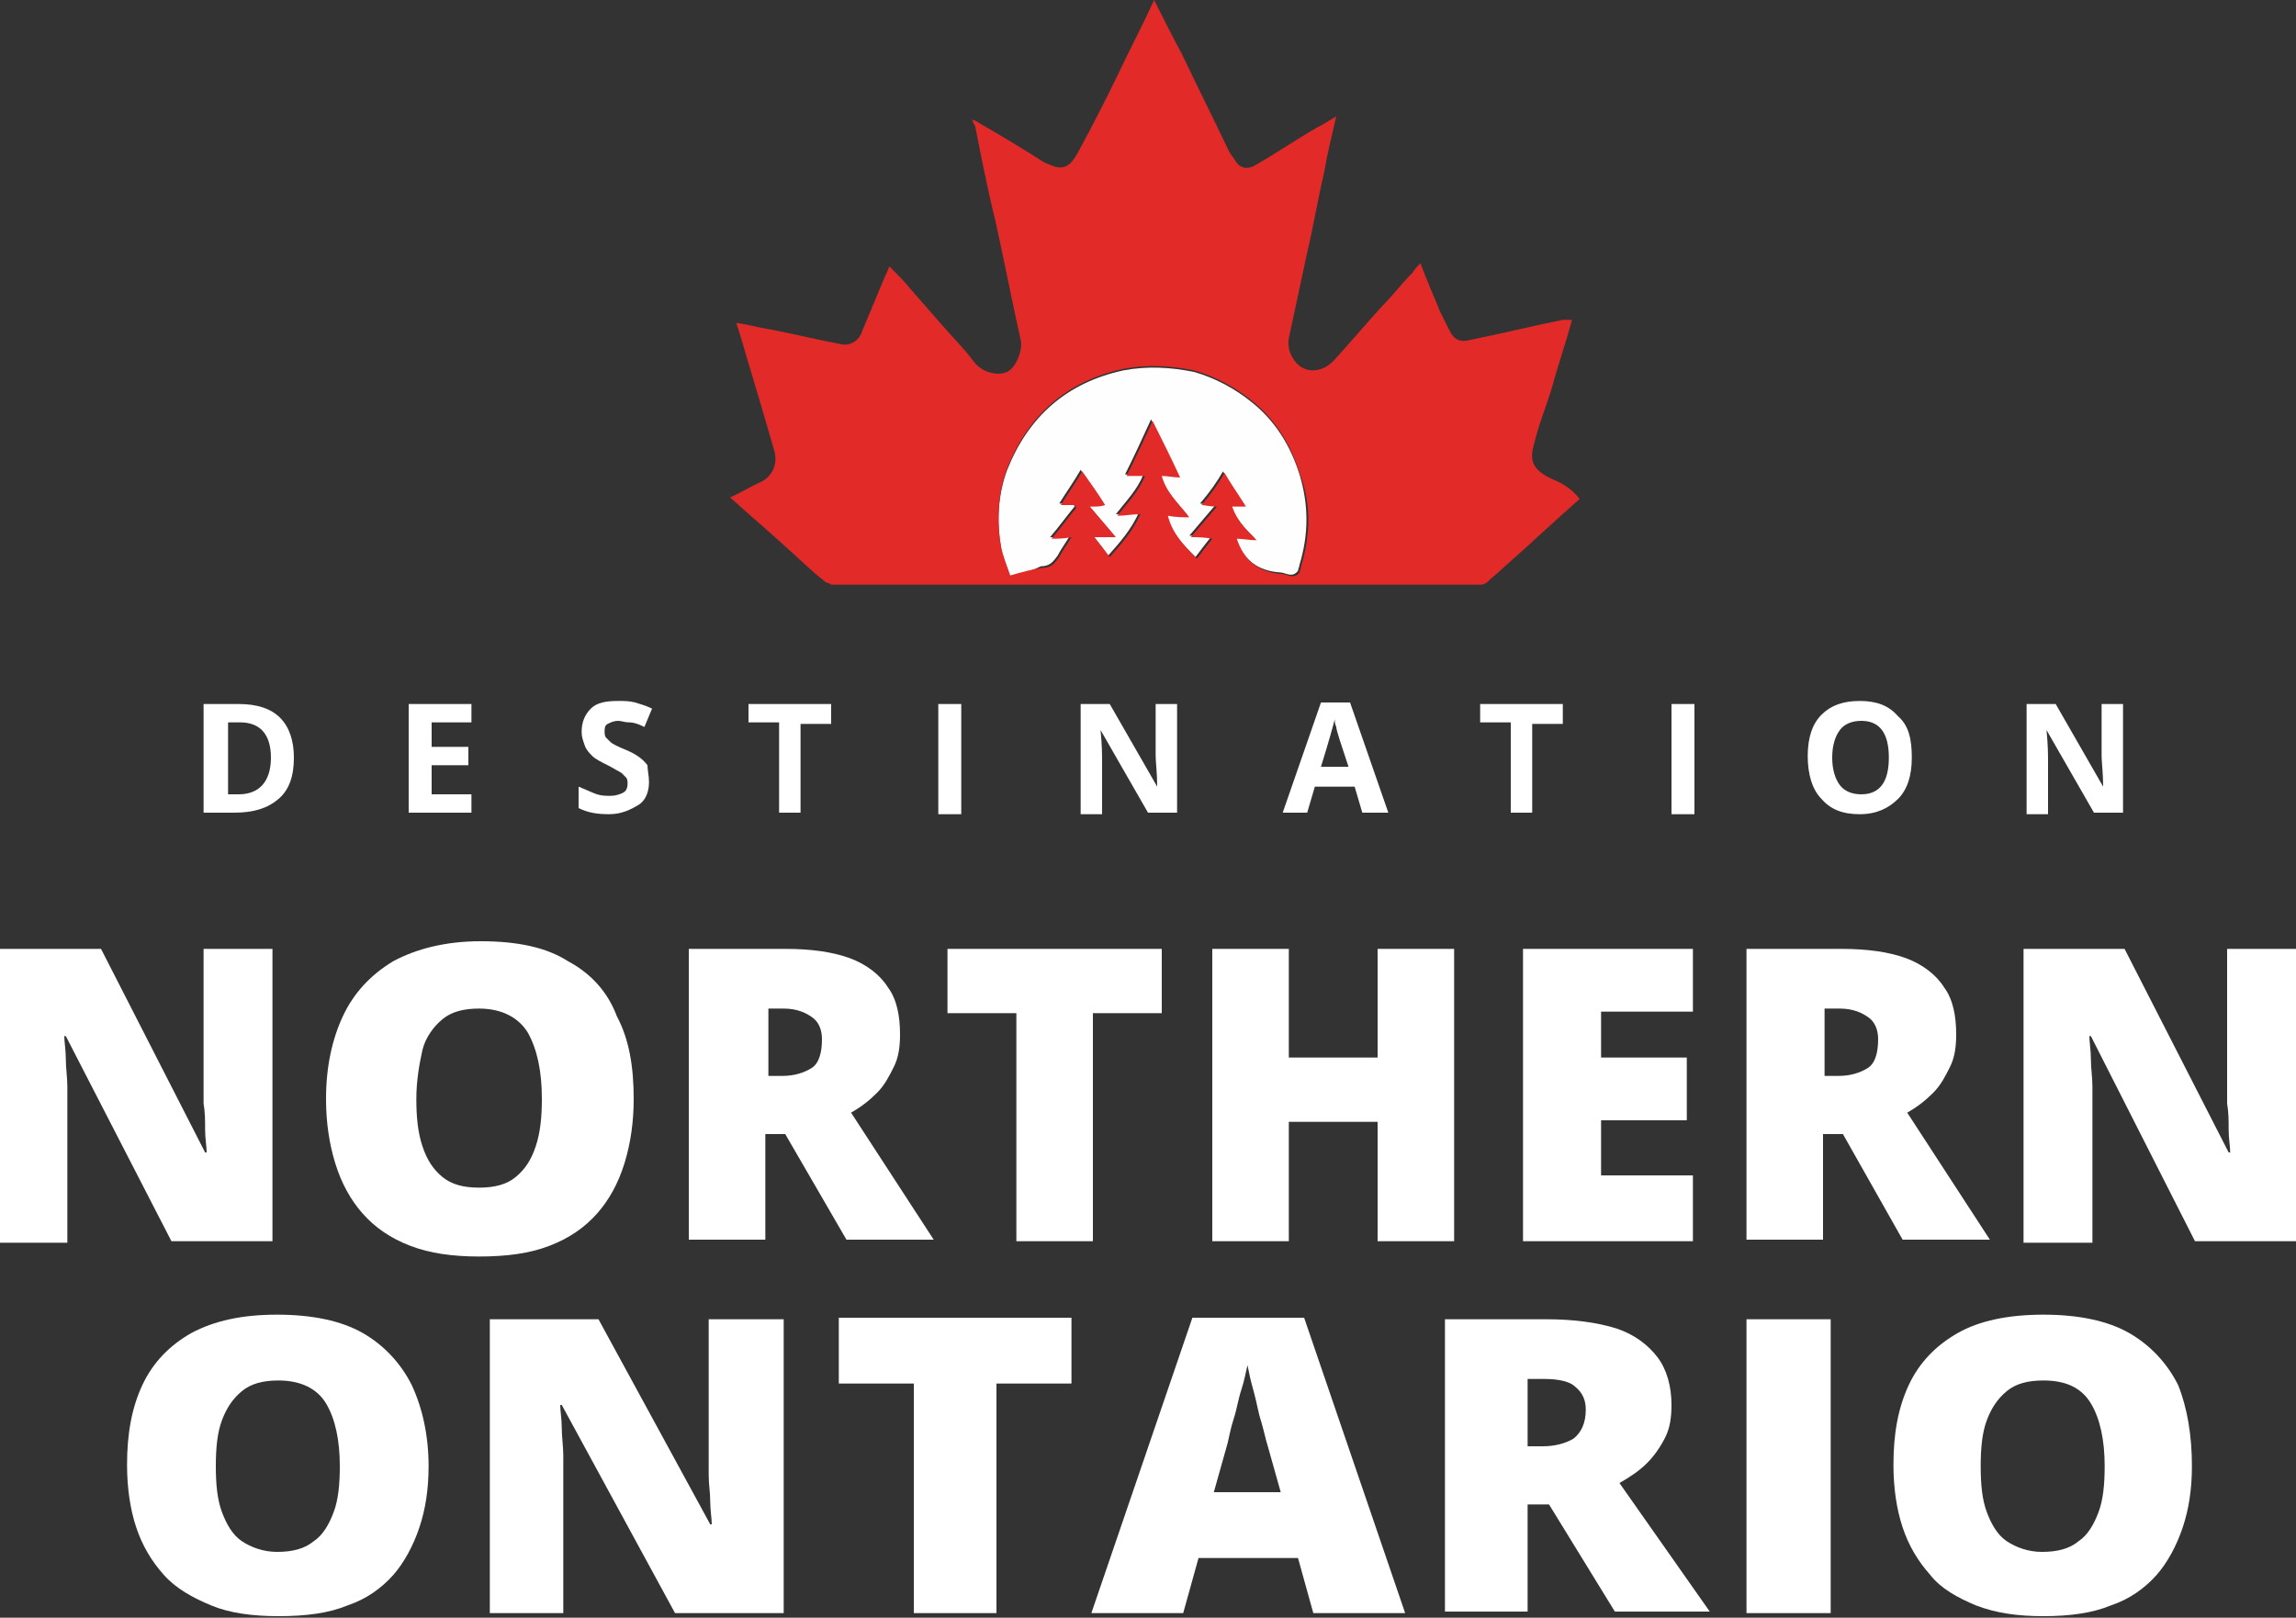 <svg xmlns="http://www.w3.org/2000/svg" xmlns:xlink="http://www.w3.org/1999/xlink" id="Layer_1" x="0px" y="0px" viewBox="0 0 150 105.7" style="enable-background:new 0 0 150 105.7;" xml:space="preserve"><rect x="0" y="0" width="150" height="105.7" fill="#333333" stroke="none"/><style type="text/css">	.st0{fill:#FFFEFE;}	.st1{fill:#E22A28;}	.st2{fill:#FFFFFF;}</style><path class="st0" d="M66,37.7c-0.2-0.6-0.5-1.3-0.6-1.9c-0.3-1.7-0.2-3.5,0.4-5.1c1.4-3.5,3.9-5.7,7.6-6.5c1.6-0.3,3.1-0.2,4.6,0.1 c1.4,0.4,2.7,1.1,3.8,2c1.5,1.2,2.5,2.8,3.1,4.7c0.6,2,0.6,3.9,0,5.9c0,0.1-0.1,0.3-0.1,0.4c-0.4,0.5-0.8,0.1-1.2,0.1 c-1.4-0.1-2.4-0.8-2.9-2.3c0.4,0,0.8,0.1,1.3,0.1c-0.7-0.7-1.3-1.3-1.6-2.2c0.4,0,0.7,0,0.9,0c-0.5-0.8-1-1.5-1.4-2.2 c-0.4,0.7-0.9,1.4-1.5,2.1c0.2,0,0.5,0.1,1,0.1c-0.6,0.7-1.1,1.3-1.7,2c0.5,0,0.8,0,1.4,0.1c-0.4,0.5-0.7,0.9-1,1.3 c-0.8-0.8-1.6-1.6-1.9-2.8c0.5,0.1,1,0.1,1.4,0.1c-0.7-0.9-1.5-1.6-1.8-2.7c0.4,0,0.8,0.1,1.2,0.1c-0.6-1.3-1.2-2.5-1.8-3.7 c-0.5,1.1-1.1,2.4-1.7,3.6c0.3,0,0.7,0,1.2,0c-0.4,1-1.1,1.7-1.8,2.6c0.5,0,0.9-0.1,1.5-0.1c-0.5,1.1-1.2,1.9-2,2.8 c-0.3-0.4-0.6-0.8-1-1.3c0.6,0,0.9,0,1.4,0c-0.6-0.7-1.1-1.3-1.7-2c0.5,0,0.7,0,1-0.1c-0.5-0.8-1-1.5-1.5-2.2 c-0.4,0.7-0.9,1.4-1.4,2.2c0.3,0,0.6,0,0.9,0c0,0.1,0.1,0.1,0.1,0.2c-0.5,0.6-1,1.3-1.6,2c0.4,0,0.8,0,1.3-0.1 c-0.3,0.5-0.6,0.9-0.8,1.3c-0.3,0.4-0.5,0.7-1.1,0.7C67.4,37.3,66.7,37.5,66,37.7C66,37.7,66,37.7,66,37.7z"></path><path class="st1" d="M102.2,31.7c-0.3-0.2-0.6-0.3-1-0.5c-1-0.5-1.3-1.1-1-2.1c0.3-1.3,0.8-2.5,1.2-3.8c0.4-1.5,0.9-2.9,1.3-4.4 c-0.2,0-0.4,0-0.6,0c-2,0.4-4,0.9-6,1.3c-0.7,0.2-1.1,0-1.4-0.6c-0.2-0.4-0.4-0.8-0.6-1.2c-0.4-1-0.9-2.1-1.3-3.2 c-0.2,0.2-0.4,0.4-0.5,0.6c-0.7,0.7-1.3,1.5-2,2.2c-1.1,1.2-2.1,2.4-3.2,3.6c-0.8,0.8-1.9,0.8-2.5,0c-0.3-0.4-0.5-0.9-0.4-1.5 c0.4-1.9,0.8-3.7,1.2-5.6c0.4-1.7,0.7-3.5,1.1-5.2c0.2-1.2,0.5-2.4,0.8-3.7c-0.5,0.3-0.8,0.5-1.2,0.7c-1.4,0.8-2.7,1.7-4.1,2.5 c-0.5,0.3-1,0.2-1.3-0.3c-0.1-0.2-0.3-0.4-0.4-0.6c-1-2.1-2.1-4.3-3.1-6.4C76.6,2.4,76,1.2,75.4,0c-0.6,1.3-1.2,2.5-1.8,3.7 c-1,2.1-2.1,4.3-3.2,6.3c-0.7,1.3-1.3,1-2.2,0.6c0,0,0,0,0,0c-1.4-0.9-2.9-1.8-4.3-2.6c-0.1-0.1-0.2-0.1-0.4-0.2 c0.1,0.2,0.1,0.3,0.2,0.4c0.4,2,0.8,4.1,1.3,6.1c0.6,2.7,1.1,5.3,1.7,8c0.1,0.6-0.3,1.7-0.9,2c-0.7,0.3-1.7,0-2.2-0.7 c-0.6-0.8-1.3-1.5-2-2.3c-0.7-0.8-1.4-1.6-2.1-2.4c-0.4-0.5-0.9-1-1.4-1.5c-0.1,0.3-0.2,0.5-0.3,0.7c-0.5,1.2-1,2.4-1.5,3.6 c-0.2,0.6-0.8,0.9-1.3,0.8c-1.6-0.3-3.2-0.7-4.8-1c-0.7-0.1-1.3-0.3-2.1-0.4c0.3,0.9,0.5,1.6,0.7,2.3c0.6,2,1.2,4,1.8,6.1 c0.2,0.8-0.1,1.6-0.9,2c-0.7,0.3-1.3,0.7-2,1c1.2,1.1,2.4,2.1,3.6,3.2c0.9,0.8,1.7,1.6,2.6,2.3c0.1,0.1,0.3,0.1,0.4,0.2l42.5,0 c0.1,0,0.3-0.1,0.4-0.2c0.3-0.3,0.6-0.5,0.9-0.8c1.7-1.5,3.4-3.1,5.1-4.6C102.8,32.1,102.5,31.9,102.2,31.7z M85,37 c0,0.1-0.1,0.3-0.1,0.4c-0.4,0.5-0.8,0.1-1.2,0.1c-1.4-0.1-2.4-0.8-2.9-2.3c0.4,0,0.8,0.1,1.3,0.1c-0.7-0.7-1.3-1.3-1.6-2.2 c0.4,0,0.7,0,0.9,0c-0.5-0.8-1-1.5-1.4-2.2c-0.4,0.7-0.9,1.4-1.5,2.1c0.2,0,0.5,0.1,1,0.1c-0.6,0.7-1.1,1.3-1.7,2 c0.5,0,0.8,0,1.4,0.1c-0.4,0.5-0.7,0.9-1,1.3c-0.8-0.8-1.6-1.6-1.9-2.8c0.5,0.1,1,0.1,1.4,0.1c-0.7-0.9-1.5-1.6-1.8-2.7 c0.4,0,0.8,0.1,1.2,0.1c-0.6-1.3-1.2-2.5-1.8-3.7c-0.5,1.1-1.1,2.4-1.7,3.6c0.3,0,0.7,0,1.2,0c-0.4,1-1.1,1.7-1.8,2.6 c0.5,0,0.9-0.1,1.5-0.1c-0.5,1.1-1.2,1.9-2,2.8c-0.3-0.4-0.6-0.8-1-1.3c0.6,0,0.9,0,1.4,0c-0.6-0.7-1.1-1.3-1.7-2c0.5,0,0.7,0,1-0.1 c-0.5-0.8-1-1.5-1.5-2.2c-0.4,0.7-0.9,1.4-1.4,2.2c0.3,0,0.6,0,0.9,0c0,0.1,0.1,0.1,0.1,0.2c-0.5,0.6-1,1.3-1.6,2 c0.4,0,0.8,0,1.3-0.1c-0.3,0.5-0.6,0.9-0.8,1.3c-0.3,0.4-0.5,0.7-1.1,0.7c-0.7,0.1-1.4,0.3-2.1,0.5c-0.2-0.6-0.5-1.3-0.6-1.9 c-0.3-1.7-0.2-3.5,0.4-5.1c1.4-3.5,3.9-5.7,7.6-6.5c1.6-0.3,3.1-0.2,4.6,0.1c1.4,0.4,2.7,1.1,3.8,2c1.5,1.2,2.5,2.8,3.1,4.7 C85.7,33,85.6,35,85,37z"></path><g>	<g>		<path class="st2" d="M19.2,49.5c0,1.2-0.3,2.1-1,2.7c-0.7,0.6-1.6,0.9-2.9,0.9h-2V46h2.3c1.2,0,2.1,0.3,2.7,0.9   C18.9,47.5,19.2,48.4,19.2,49.5z M17.7,49.5c0-1.5-0.7-2.3-2-2.3h-0.8v4.7h0.7C16.9,51.9,17.7,51.1,17.7,49.5z"></path>		<path class="st2" d="M30.8,53.1h-4.1V46h4.1v1.2h-2.6v1.6h2.4V50h-2.4v1.9h2.6V53.1z"></path>		<path class="st2" d="M42.4,51.1c0,0.6-0.2,1.2-0.7,1.5s-1.1,0.6-1.9,0.6c-0.8,0-1.4-0.1-2-0.4v-1.4c0.5,0.2,0.9,0.4,1.2,0.5   c0.3,0.1,0.6,0.1,0.9,0.1c0.3,0,0.6-0.1,0.8-0.2c0.2-0.1,0.3-0.3,0.3-0.6c0-0.1,0-0.3-0.1-0.4c-0.1-0.1-0.2-0.2-0.3-0.3   c-0.2-0.1-0.5-0.3-0.9-0.5c-0.4-0.2-0.8-0.4-1-0.6c-0.2-0.2-0.4-0.4-0.5-0.7c-0.1-0.3-0.2-0.5-0.2-0.9c0-0.6,0.2-1.1,0.6-1.5   c0.4-0.4,1-0.5,1.8-0.5c0.4,0,0.7,0,1.1,0.1c0.3,0.1,0.7,0.2,1.1,0.4l-0.5,1.2c-0.4-0.2-0.7-0.3-1-0.3s-0.5-0.1-0.7-0.1   c-0.3,0-0.5,0.1-0.7,0.2c-0.2,0.1-0.2,0.3-0.2,0.5c0,0.1,0,0.3,0.1,0.4c0.1,0.1,0.2,0.2,0.3,0.3c0.1,0.1,0.5,0.3,1,0.5   c0.7,0.3,1.1,0.6,1.4,1C42.3,50.3,42.4,50.7,42.4,51.1z"></path>		<path class="st2" d="M52.4,53.1h-1.5v-5.9h-2V46h5.4v1.3h-2V53.1z"></path>		<path class="st2" d="M61.3,53.1V46h1.5v7.2H61.3z"></path>		<path class="st2" d="M76.9,53.1H75l-3.1-5.4h0c0.1,1,0.1,1.6,0.1,2.1v3.4h-1.4V46h1.9l3.1,5.4h0c0-0.9-0.1-1.6-0.1-2V46h1.4V53.1z   "></path>		<path class="st2" d="M89,53.1l-0.5-1.7h-2.6l-0.5,1.7h-1.6l2.5-7.2h1.9l2.5,7.2H89z M88.1,50.1c-0.5-1.5-0.8-2.4-0.8-2.6   c-0.1-0.2-0.1-0.4-0.1-0.5c-0.1,0.4-0.4,1.5-0.9,3.1H88.1z"></path>		<path class="st2" d="M100.2,53.1h-1.5v-5.9h-2V46h5.4v1.3h-2V53.1z"></path>		<path class="st2" d="M109.2,53.1V46h1.5v7.2H109.2z"></path>		<path class="st2" d="M124.9,49.5c0,1.2-0.3,2.1-0.9,2.7c-0.6,0.6-1.4,1-2.5,1s-1.9-0.3-2.5-1c-0.6-0.6-0.9-1.6-0.9-2.8   s0.3-2.1,0.9-2.7c0.6-0.6,1.4-0.9,2.5-0.9c1.1,0,1.9,0.3,2.5,1C124.7,47.4,124.9,48.3,124.9,49.5z M119.7,49.5   c0,0.8,0.2,1.4,0.5,1.8s0.8,0.6,1.4,0.6c1.2,0,1.8-0.8,1.8-2.4c0-1.6-0.6-2.4-1.8-2.4c-0.6,0-1.1,0.2-1.4,0.6   C119.9,48.1,119.7,48.7,119.7,49.5z"></path>		<path class="st2" d="M138.7,53.1h-1.9l-3.1-5.4h0c0.1,1,0.1,1.6,0.1,2.1v3.4h-1.4V46h1.9l3.1,5.4h0c0-0.9-0.1-1.6-0.1-2V46h1.4   V53.1z"></path>	</g>	<path class="st2" d="M17.8,81.1h-6.6L4.3,67.7H4.2c0,0.4,0.1,0.9,0.1,1.5c0,0.6,0.1,1.2,0.1,1.8c0,0.6,0,1.1,0,1.6v8.6H0V62h6.6  l6.8,13.3h0.1c0-0.4-0.1-0.9-0.1-1.5c0-0.6,0-1.1-0.1-1.7c0-0.6,0-1.1,0-1.5V62h4.5V81.1z"></path>	<path class="st2" d="M41.4,71.8c0,1.5-0.2,2.9-0.6,4.2c-0.4,1.3-1,2.4-1.8,3.3c-0.8,0.9-1.8,1.6-3.1,2.1c-1.3,0.5-2.8,0.7-4.6,0.7  c-1.7,0-3.2-0.2-4.5-0.7c-1.3-0.5-2.3-1.2-3.1-2.1c-0.8-0.9-1.4-2-1.8-3.3c-0.4-1.3-0.6-2.7-0.6-4.2c0-2.1,0.4-3.9,1.1-5.4  c0.7-1.5,1.8-2.7,3.3-3.6c1.5-0.8,3.4-1.3,5.7-1.3c2.4,0,4.3,0.4,5.7,1.3c1.5,0.8,2.6,2,3.2,3.6C41.1,67.9,41.4,69.7,41.4,71.8z   M27.2,71.8c0,1.2,0.1,2.2,0.4,3.1s0.7,1.5,1.3,2c0.6,0.5,1.4,0.7,2.4,0.7c1,0,1.8-0.2,2.4-0.7c0.6-0.5,1-1.1,1.3-2  c0.3-0.9,0.4-1.9,0.4-3.1c0-1.8-0.3-3.2-0.9-4.3c-0.6-1-1.7-1.6-3.2-1.6c-1,0-1.8,0.2-2.4,0.7c-0.6,0.5-1.1,1.2-1.3,2  C27.4,69.5,27.2,70.6,27.2,71.8z"></path>	<path class="st2" d="M51.3,62c1.7,0,3.1,0.2,4.2,0.6c1.1,0.4,2,1.1,2.5,1.9c0.6,0.8,0.8,1.9,0.8,3.1c0,0.8-0.1,1.5-0.4,2.1  c-0.3,0.6-0.6,1.2-1.1,1.7c-0.5,0.5-1,0.9-1.7,1.3l5.4,8.3h-5.7l-4-6.9h-1.3v6.9h-5V62H51.3z M51.2,65.9h-1v4.4h0.9  c0.8,0,1.4-0.2,1.9-0.5c0.5-0.3,0.7-1,0.7-1.9c0-0.6-0.2-1.1-0.6-1.4S52.1,65.9,51.2,65.9z"></path>	<path class="st2" d="M71.4,81.1h-5V66.2h-4.5V62h14v4.2h-4.5V81.1z"></path>	<path class="st2" d="M95,81.1h-5v-7.8h-5.8v7.8h-5V62h5v7.1h5.8V62h5V81.1z"></path>	<path class="st2" d="M110.5,81.1H99.5V62h11.1v4.1h-6v3h5.6v4.1h-5.6v3.6h6V81.1z"></path>	<path class="st2" d="M120.3,62c1.7,0,3.1,0.2,4.2,0.6c1.1,0.4,2,1.1,2.5,1.9c0.6,0.8,0.8,1.9,0.8,3.1c0,0.8-0.1,1.5-0.4,2.1  c-0.3,0.6-0.6,1.2-1.1,1.7c-0.5,0.5-1,0.9-1.7,1.3l5.4,8.3h-5.7l-3.9-6.9h-1.3v6.9h-5V62H120.3z M120.2,65.9h-1v4.4h0.9  c0.8,0,1.4-0.2,1.9-0.5c0.5-0.3,0.7-1,0.7-1.9c0-0.6-0.2-1.1-0.6-1.4S121.1,65.9,120.2,65.9z"></path>	<path class="st2" d="M150,81.1h-6.6l-6.8-13.4h-0.1c0,0.4,0.1,0.9,0.1,1.5c0,0.6,0.1,1.2,0.1,1.8c0,0.6,0,1.1,0,1.6v8.6h-4.5V62  h6.6l6.8,13.3h0.1c0-0.4-0.1-0.9-0.1-1.5c0-0.6,0-1.1-0.1-1.7c0-0.6,0-1.1,0-1.5V62h4.5V81.1z"></path>	<path class="st2" d="M28,95.8c0,1.5-0.2,2.8-0.6,4c-0.4,1.2-1,2.3-1.7,3.1c-0.8,0.9-1.8,1.6-3,2c-1.2,0.5-2.7,0.7-4.5,0.7  c-1.7,0-3.2-0.2-4.4-0.7c-1.2-0.5-2.3-1.1-3.1-2c-0.8-0.9-1.4-1.9-1.8-3.1s-0.6-2.6-0.6-4.1c0-2,0.3-3.7,1-5.2  c0.7-1.5,1.8-2.6,3.2-3.4c1.5-0.8,3.3-1.2,5.6-1.2c2.3,0,4.2,0.4,5.6,1.2c1.4,0.8,2.5,2,3.2,3.4C27.6,92,28,93.8,28,95.8z   M14.1,95.8c0,1.2,0.1,2.2,0.4,3c0.3,0.8,0.7,1.5,1.3,1.9c0.6,0.4,1.4,0.7,2.3,0.7c1,0,1.8-0.2,2.4-0.7c0.6-0.4,1-1.1,1.3-1.9  c0.3-0.8,0.4-1.8,0.4-3c0-1.7-0.3-3.1-0.9-4.1c-0.6-1-1.7-1.5-3.1-1.5c-1,0-1.8,0.2-2.4,0.7c-0.6,0.5-1,1.1-1.3,1.9  C14.2,93.6,14.1,94.6,14.1,95.8z"></path>	<path class="st2" d="M51.3,105.4h-7.2l-7.4-13.6h-0.1c0,0.4,0.1,0.9,0.1,1.5c0,0.6,0.1,1.2,0.1,1.8c0,0.6,0,1.1,0,1.6v8.7h-4.8  V86.2h7.1l7.3,13.4h0.1c0-0.4-0.1-0.9-0.1-1.5c0-0.6-0.1-1.1-0.1-1.7c0-0.6,0-1.1,0-1.5v-8.7h4.9V105.4z"></path>	<path class="st2" d="M65.1,105.4h-5.4v-15h-4.9v-4.3H70v4.3h-4.9V105.4z"></path>	<path class="st2" d="M85.8,105.4l-1-3.6h-6.5l-1,3.6h-6l6.6-19.3h7.3l6.6,19.3H85.8z M83.7,97.6l-0.9-3.2c-0.1-0.3-0.2-0.8-0.4-1.5  c-0.2-0.6-0.3-1.3-0.5-2c-0.2-0.7-0.3-1.2-0.4-1.7c-0.1,0.4-0.2,1-0.4,1.6c-0.2,0.6-0.3,1.3-0.5,1.9c-0.2,0.6-0.3,1.2-0.4,1.6  l-0.9,3.2H83.7z"></path>	<path class="st2" d="M101,86.2c1.8,0,3.3,0.2,4.6,0.6c1.2,0.4,2.1,1.1,2.7,1.9c0.6,0.8,0.9,1.9,0.9,3.1c0,0.8-0.1,1.5-0.4,2.1  s-0.7,1.2-1.2,1.7c-0.5,0.5-1.1,0.9-1.8,1.3l5.9,8.4h-6.2l-4.3-7h-1.4v7h-5.4V86.2H101z M100.9,90.1h-1.1v4.4h1  c0.8,0,1.5-0.2,2-0.5c0.5-0.4,0.8-1,0.8-1.9c0-0.6-0.2-1.1-0.7-1.5C102.6,90.3,101.9,90.1,100.9,90.1z"></path>	<path class="st2" d="M114.1,105.4V86.2h5.5v19.2H114.1z"></path>	<path class="st2" d="M143.2,95.8c0,1.5-0.2,2.8-0.6,4c-0.4,1.2-1,2.3-1.7,3.1c-0.8,0.9-1.8,1.6-3,2c-1.2,0.5-2.7,0.7-4.4,0.7  c-1.7,0-3.1-0.2-4.4-0.7c-1.2-0.5-2.3-1.1-3-2c-0.8-0.9-1.4-1.9-1.8-3.1c-0.4-1.2-0.6-2.6-0.6-4.1c0-2,0.3-3.7,1-5.2  c0.7-1.5,1.8-2.6,3.2-3.4c1.4-0.8,3.3-1.2,5.6-1.2c2.3,0,4.2,0.4,5.6,1.2c1.4,0.8,2.5,2,3.2,3.4C142.9,92,143.2,93.8,143.2,95.8z   M129.4,95.8c0,1.2,0.1,2.2,0.4,3s0.7,1.5,1.3,1.9c0.6,0.4,1.4,0.7,2.3,0.7c1,0,1.8-0.2,2.4-0.7c0.6-0.4,1-1.1,1.3-1.9  c0.3-0.8,0.4-1.8,0.4-3c0-1.7-0.3-3.1-0.9-4.1c-0.6-1-1.6-1.5-3.1-1.5c-1,0-1.8,0.2-2.4,0.7c-0.6,0.5-1,1.1-1.3,1.9  C129.5,93.6,129.4,94.6,129.4,95.8z"></path></g></svg>